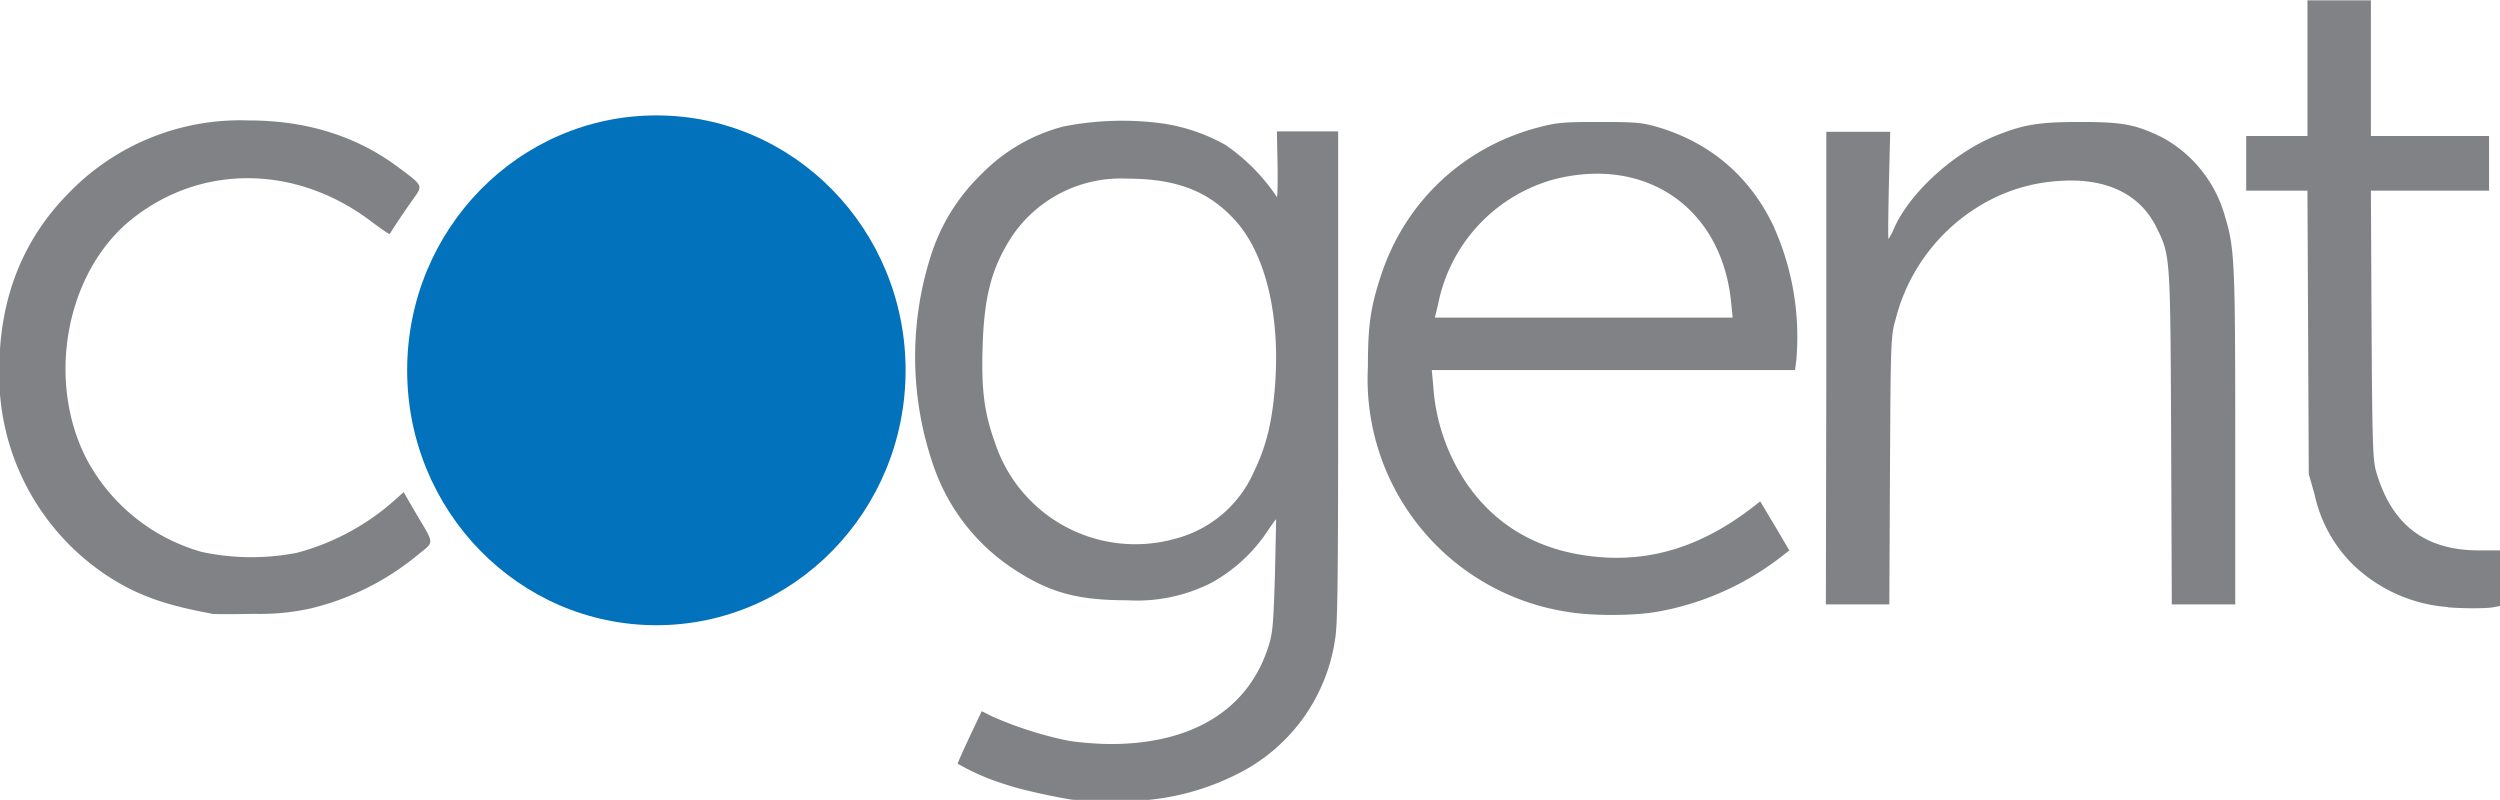 <svg xmlns="http://www.w3.org/2000/svg" viewBox="0 0 308.5 98.7"><g transform="translate(13.2 109.2)scale(.27)"><path d="M440.8-39c-9.4-1.5-24-4.8-29.7-6.8a108 108 0 0 1-22.3-9.6c0-.4 2.5-6 5.5-12.4l5.5-11.6 4.8 2.4a171 171 0 0 0 34.8 11.1c4.7.8 13.5 1.5 19.4 1.5 37.3 0 62.9-15.8 72-44.5 2-6.1 2.3-10.2 3-32.5.3-14 .6-25.6.5-25.7s-2 2.6-4.3 6a73 73 0 0 1-25.4 23.1 75 75 0 0 1-38.3 7.9c-22.6 0-35.2-3.4-51.5-14a92 92 0 0 1-36.5-45.9 152 152 0 0 1-1.9-97.1 89 89 0 0 1 23.1-37.6 81 81 0 0 1 37.5-21.9 138 138 0 0 1 46.3-1.3 84 84 0 0 1 27.9 9.7 88 88 0 0 1 23.5 23.8c.3 0 .4-6.7.3-15l-.3-15h28v111.9c0 93.7-.2 113.2-1.4 120.2A82 82 0 0 1 515.2-50a114 114 0 0 1-56.3 11.5c-8.6 0-16.8-.3-18.1-.5m46.5-119a54 54 0 0 0 36.7-30.4c5.7-11.7 8.5-22.7 9.8-39.2 2.6-32.6-4.3-61.3-18.6-76.6-12-13-26.6-18.6-49-18.6A60 60 0 0 0 414-297c-9.5 14.4-13.1 27.5-13.8 51.1-.6 19.7.7 30 5.7 43.9a67.5 67.5 0 0 0 81.5 44M47.8-124c-21.9-4-34.4-8.6-48-17.5a110 110 0 0 1-49-94.5q.2-48.5 32-80.5a109 109 0 0 1 81.9-32.9q39.7 0 68.3 21.3c11.5 8.5 11.4 8.4 7.2 14.3a366 366 0 0 0-11 16.3c-.2.2-4-2.4-8.5-5.8-34.4-26-78-26.3-109.7-.7-29.5 23.9-38.8 72.6-20.7 108.6a86 86 0 0 0 53 43.2 108 108 0 0 0 43.5.4 109 109 0 0 0 43.6-23.1l5.2-4.6 5.4 9.3c8.9 15.1 8.8 13 1 19.4a121 121 0 0 1-49.2 24.5 106 106 0 0 1-25.5 2.4c-9.4.2-18.2.2-19.5 0m619.7-.9a107.6 107.6 0 0 1-91.2-112c0-19.3 1.2-27.4 6.2-42.4 11-33 37.2-57.7 70.9-66.8 9-2.4 11.5-2.7 28.4-2.7 16.4 0 19.4.2 26.5 2.2 24 7 42.1 22.2 53 44.6a123 123 0 0 1 10.8 62l-.6 4.6h-166l.7 7.8a90 90 0 0 0 14.6 43.1c14.5 21.7 36.5 33.4 65 34.8 23.5 1 45.2-6.5 67.1-23.6l2.7-2.1 6.7 11.2 6.6 11.2-2.3 1.8a129 129 0 0 1-57.8 26.2c-11.1 2-30.3 2-41.3.1m74.8-141.4c-4.2-43.2-39-67.2-81.2-56.2a74 74 0 0 0-52.7 56.9l-1.5 6.2H743zM1069.8-127a70 70 0 0 1-43.2-19.3 64 64 0 0 1-17.6-32l-2.7-9.5-.3-64.7-.3-64.8h-28v-25h28v-62h29v62h54v25h-54l.3 61.3c.3 54.5.6 61.9 2.1 67.1 7.1 24.4 22.4 36 47 36h9.7v25.4l-3.2.6c-3.1.6-14.4.6-20.8 0m-284-109.3v-108H815l-.6 24.5c-.3 13.5-.4 24.5-.2 24.5a31 31 0 0 0 2.8-5.4c7.4-16.2 27.2-34.1 46.2-41.8 12.6-5.1 19.7-6.3 38.5-6.3 19.7 0 25.4 1.1 37.7 7.1a59 59 0 0 1 28.7 36.4c4.3 14.2 4.6 21 4.6 100.8v76.2h-29l-.3-76.2c-.4-84.2-.3-83.1-6.8-96.3-7.6-15.3-23.3-22.7-45-21a79 79 0 0 0-31.8 9.1 85 85 0 0 0-42.3 54c-2.2 7.7-2.3 9.5-2.6 69.2l-.3 61.2h-29z" fill="#818285"/><ellipse cx="251.1" cy="-235.2" rx="113.9" ry="116.5" fill="#0172bb"/></g></svg>